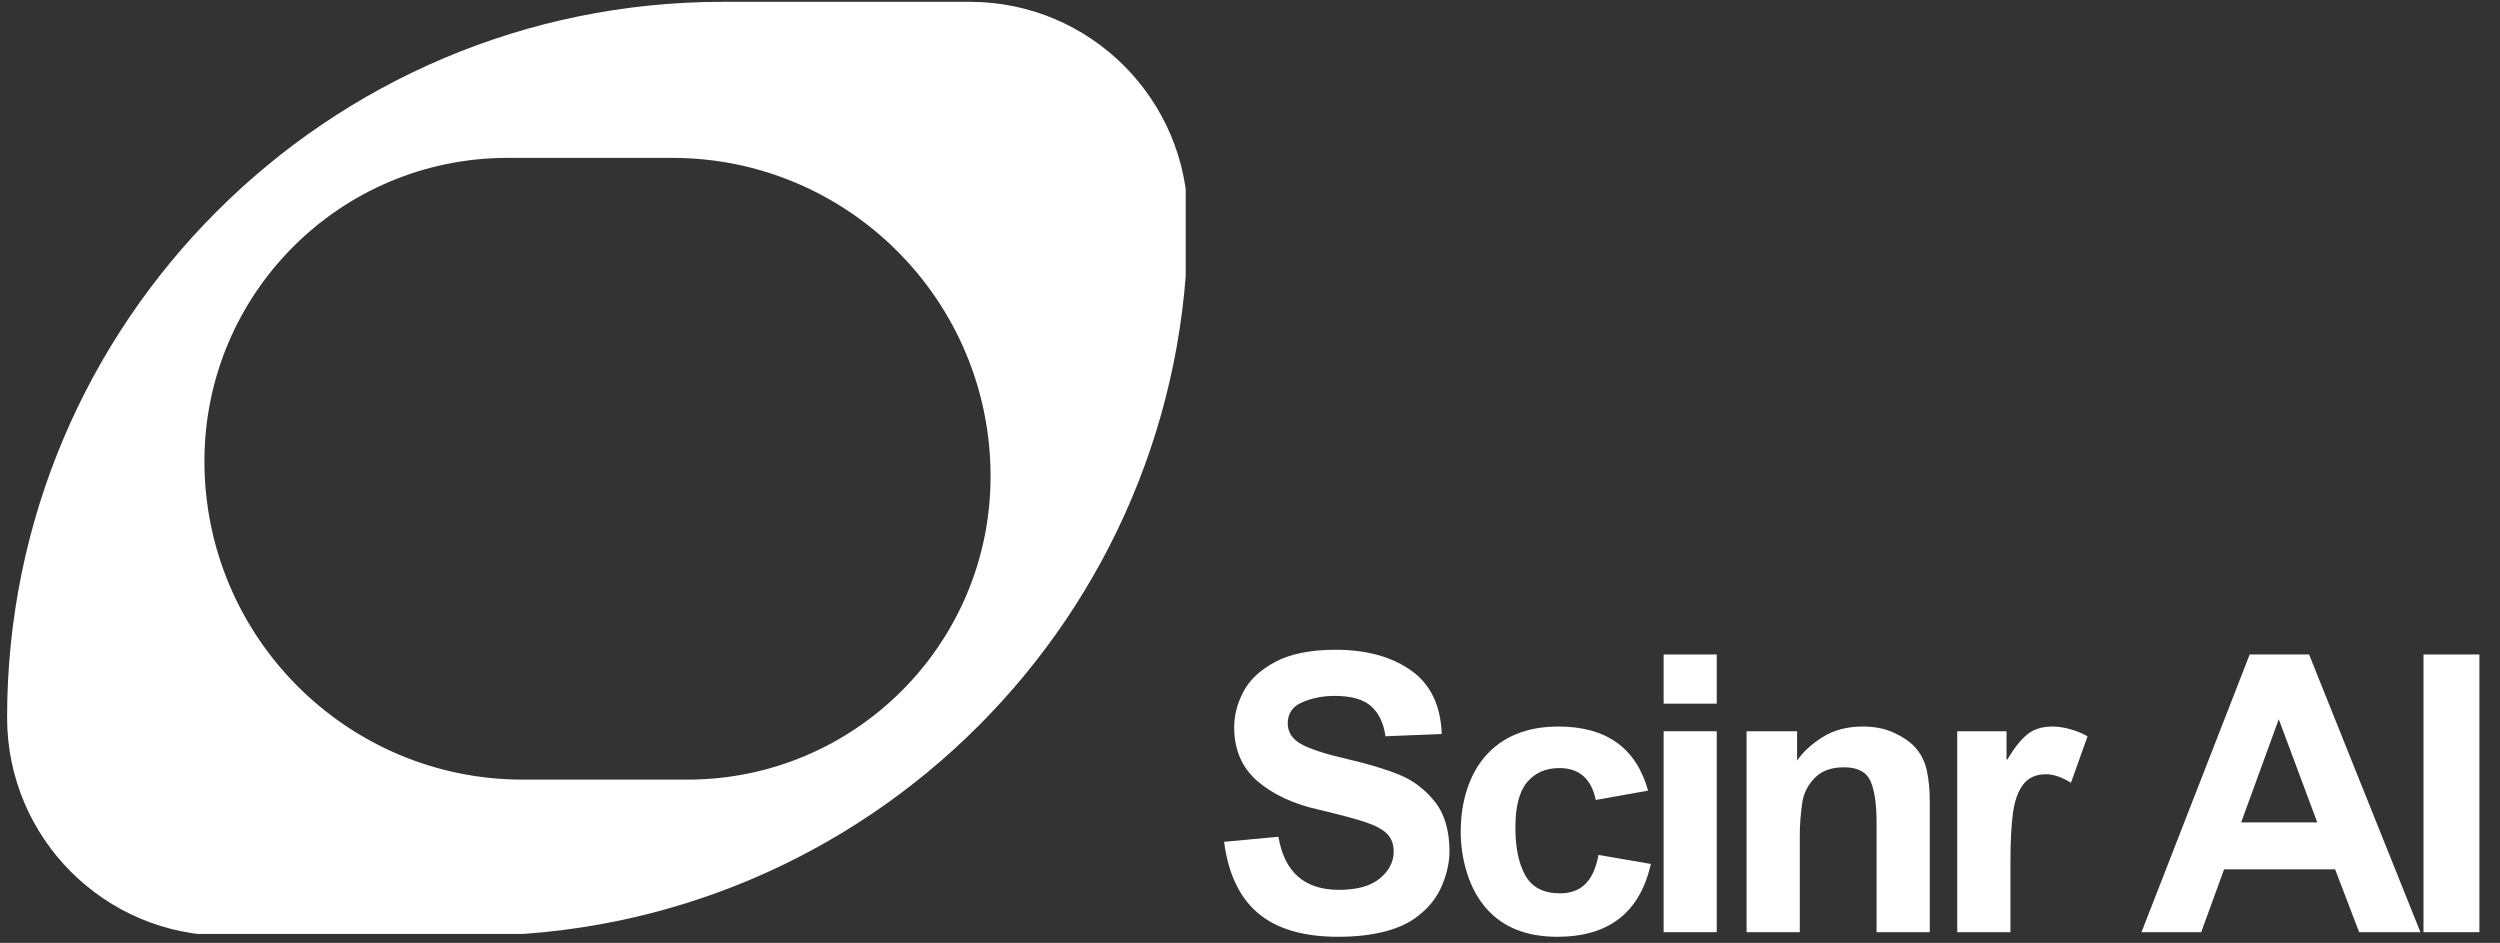 <svg xmlns="http://www.w3.org/2000/svg" xmlns:xlink="http://www.w3.org/1999/xlink" width="464" zoomAndPan="magnify" viewBox="0 0 348 131.25" height="175" preserveAspectRatio="xMidYMid meet" version="1.0"><rect x="0" y="0" width="348" height="131.25" fill="#333333" stroke="none"/><defs><g/><clipPath id="25ee67b6c7"><path d="M 0.988 0.254 L 165.051 0.254 L 165.051 130.008 L 0.988 130.008 Z M 0.988 0.254 " clip-rule="nonzero"/></clipPath><clipPath id="824d15d5ba"><path d="M 170 90 L 202 90 L 202 130.504 L 170 130.504 Z M 170 90 " clip-rule="nonzero"/></clipPath><clipPath id="60982d41d8"><path d="M 203 101 L 230 101 L 230 130.504 L 203 130.504 Z M 203 101 " clip-rule="nonzero"/></clipPath></defs><g clip-path="url(#25ee67b6c7)"><path fill="#ffffff" d="M 72.777 108.523 L 95.676 108.523 C 118.992 108.523 137.887 89.629 137.887 66.305 C 137.887 41.828 118.039 21.977 93.566 21.977 L 70.668 21.977 C 47.352 21.977 28.457 40.875 28.457 64.195 C 28.457 88.676 48.305 108.523 72.777 108.523 Z M 0.988 99.883 C 0.988 44.859 45.59 0.254 100.602 0.254 L 134.992 0.254 C 151.758 0.254 165.355 13.848 165.355 30.621 C 165.355 85.641 120.754 130.25 65.742 130.25 L 31.352 130.25 C 14.582 130.25 0.988 116.652 0.988 99.883 Z M 0.988 99.883 " fill-opacity="1" fill-rule="nonzero"/></g><g clip-path="url(#824d15d5ba)"><g fill="#ffffff" fill-opacity="1"><g transform="translate(168.455, 129.759)"><g><path d="M 17.438 -39.312 C 21.727 -39.312 25.227 -38.359 27.938 -36.453 C 30.656 -34.547 32.086 -31.594 32.234 -27.594 L 24.406 -27.266 C 24.156 -29.066 23.5 -30.453 22.438 -31.422 C 21.375 -32.398 19.672 -32.891 17.328 -32.891 C 15.711 -32.891 14.219 -32.598 12.844 -32.016 C 11.477 -31.441 10.797 -30.453 10.797 -29.047 C 10.797 -27.859 11.406 -26.91 12.625 -26.203 C 13.852 -25.504 16.035 -24.797 19.172 -24.078 C 22.086 -23.398 24.488 -22.672 26.375 -21.891 C 28.27 -21.117 29.898 -19.879 31.266 -18.172 C 32.629 -16.461 33.312 -14.148 33.312 -11.234 C 33.312 -9.754 32.969 -8.188 32.281 -6.531 C 31.602 -4.875 30.488 -3.453 28.938 -2.266 C 27.789 -1.328 26.27 -0.609 24.375 -0.109 C 22.488 0.391 20.301 0.641 17.812 0.641 C 12.988 0.641 9.281 -0.445 6.688 -2.625 C 4.102 -4.801 2.52 -8.117 1.938 -12.578 L 9.5 -13.281 C 10.332 -8.352 13.141 -5.891 17.922 -5.891 C 20.441 -5.891 22.344 -6.422 23.625 -7.484 C 24.906 -8.547 25.547 -9.797 25.547 -11.234 C 25.547 -12.273 25.227 -13.102 24.594 -13.719 C 23.969 -14.332 22.977 -14.863 21.625 -15.312 C 20.281 -15.758 18.164 -16.328 15.281 -17.016 C 11.676 -17.805 8.785 -19.133 6.609 -21 C 4.43 -22.875 3.344 -25.379 3.344 -28.516 C 3.344 -30.203 3.773 -31.863 4.641 -33.5 C 5.504 -35.145 6.988 -36.523 9.094 -37.641 C 11.207 -38.754 13.988 -39.312 17.438 -39.312 Z M 17.438 -39.312 "/></g></g></g></g><g clip-path="url(#60982d41d8)"><g fill="#ffffff" fill-opacity="1"><g transform="translate(201.068, 129.759)"><g><path d="M 5.609 -24.406 C 8.023 -27.219 11.445 -28.625 15.875 -28.625 C 22.531 -28.625 26.688 -25.648 28.344 -19.703 L 21.062 -18.406 C 20.445 -21.363 18.754 -22.844 15.984 -22.844 C 14.109 -22.844 12.617 -22.191 11.516 -20.891 C 10.422 -19.598 9.875 -17.492 9.875 -14.578 C 9.875 -11.734 10.344 -9.492 11.281 -7.859 C 12.219 -6.223 13.82 -5.406 16.094 -5.406 C 17.57 -5.406 18.75 -5.844 19.625 -6.719 C 20.508 -7.602 21.113 -8.945 21.438 -10.75 L 28.734 -9.5 C 27.211 -2.738 22.875 0.641 15.719 0.641 C 11.469 0.641 8.191 -0.648 5.891 -3.234 C 4.703 -4.566 3.801 -6.188 3.188 -8.094 C 2.57 -10.008 2.266 -11.973 2.266 -13.984 C 2.266 -16.078 2.551 -18.02 3.125 -19.812 C 3.707 -21.613 4.535 -23.145 5.609 -24.406 Z M 5.609 -24.406 "/></g></g></g></g><g fill="#ffffff" fill-opacity="1"><g transform="translate(227.687, 129.759)"><g><path d="M 11.281 -31.812 L 3.891 -31.812 L 3.891 -38.656 L 11.281 -38.656 Z M 11.281 0 L 3.891 0 L 3.891 -27.969 L 11.281 -27.969 Z M 11.281 0 "/></g></g></g><g fill="#ffffff" fill-opacity="1"><g transform="translate(239.296, 129.759)"><g><path d="M 19.984 -28.625 C 21.641 -28.625 23.078 -28.344 24.297 -27.781 C 25.523 -27.227 26.5 -26.57 27.219 -25.812 C 28.082 -24.875 28.648 -23.766 28.922 -22.484 C 29.191 -21.211 29.328 -19.801 29.328 -18.25 L 29.328 0 L 21.922 0 L 21.922 -15.281 C 21.922 -17.875 21.633 -19.801 21.062 -21.062 C 20.488 -22.32 19.266 -22.953 17.391 -22.953 C 15.617 -22.953 14.25 -22.445 13.281 -21.438 C 12.312 -20.426 11.738 -19.254 11.562 -17.922 C 11.445 -17.055 11.363 -16.281 11.312 -15.594 C 11.258 -14.914 11.234 -14.145 11.234 -13.281 L 11.234 0 L 3.828 0 L 3.828 -27.969 L 10.859 -27.969 L 10.859 -23.875 C 11.648 -25.062 12.828 -26.148 14.391 -27.141 C 15.953 -28.129 17.816 -28.625 19.984 -28.625 Z M 19.984 -28.625 "/></g></g></g><g fill="#ffffff" fill-opacity="1"><g transform="translate(268.885, 129.759)"><g><path d="M 16.844 -28.625 C 17.633 -28.625 18.473 -28.492 19.359 -28.234 C 20.242 -27.984 21.023 -27.66 21.703 -27.266 L 19.391 -20.797 C 18.129 -21.586 16.977 -21.984 15.938 -21.984 C 14.531 -21.984 13.461 -21.504 12.734 -20.547 C 12.016 -19.586 11.539 -18.254 11.312 -16.547 C 11.082 -14.836 10.969 -12.562 10.969 -9.719 L 10.969 0 L 3.562 0 L 3.562 -27.969 L 10.422 -27.969 L 10.422 -24.031 L 10.531 -24.031 C 11.426 -25.539 12.32 -26.68 13.219 -27.453 C 14.125 -28.234 15.332 -28.625 16.844 -28.625 Z M 16.844 -28.625 "/></g></g></g><g fill="#ffffff" fill-opacity="1"><g transform="translate(286.487, 129.759)"><g/></g></g><g fill="#ffffff" fill-opacity="1"><g transform="translate(298.095, 129.759)"><g><path d="M 38.828 0 L 30.297 0 L 26.953 -8.75 L 11.5 -8.75 L 8.312 0 L 0 0 L 15.062 -38.656 L 23.328 -38.656 Z M 13.875 -15.281 L 24.469 -15.281 L 19.109 -29.641 Z M 13.875 -15.281 "/></g></g></g><g fill="#ffffff" fill-opacity="1"><g transform="translate(333.678, 129.759)"><g><path d="M 11.453 0 L 3.672 0 L 3.672 -38.656 L 11.453 -38.656 Z M 11.453 0 "/></g></g></g></svg>